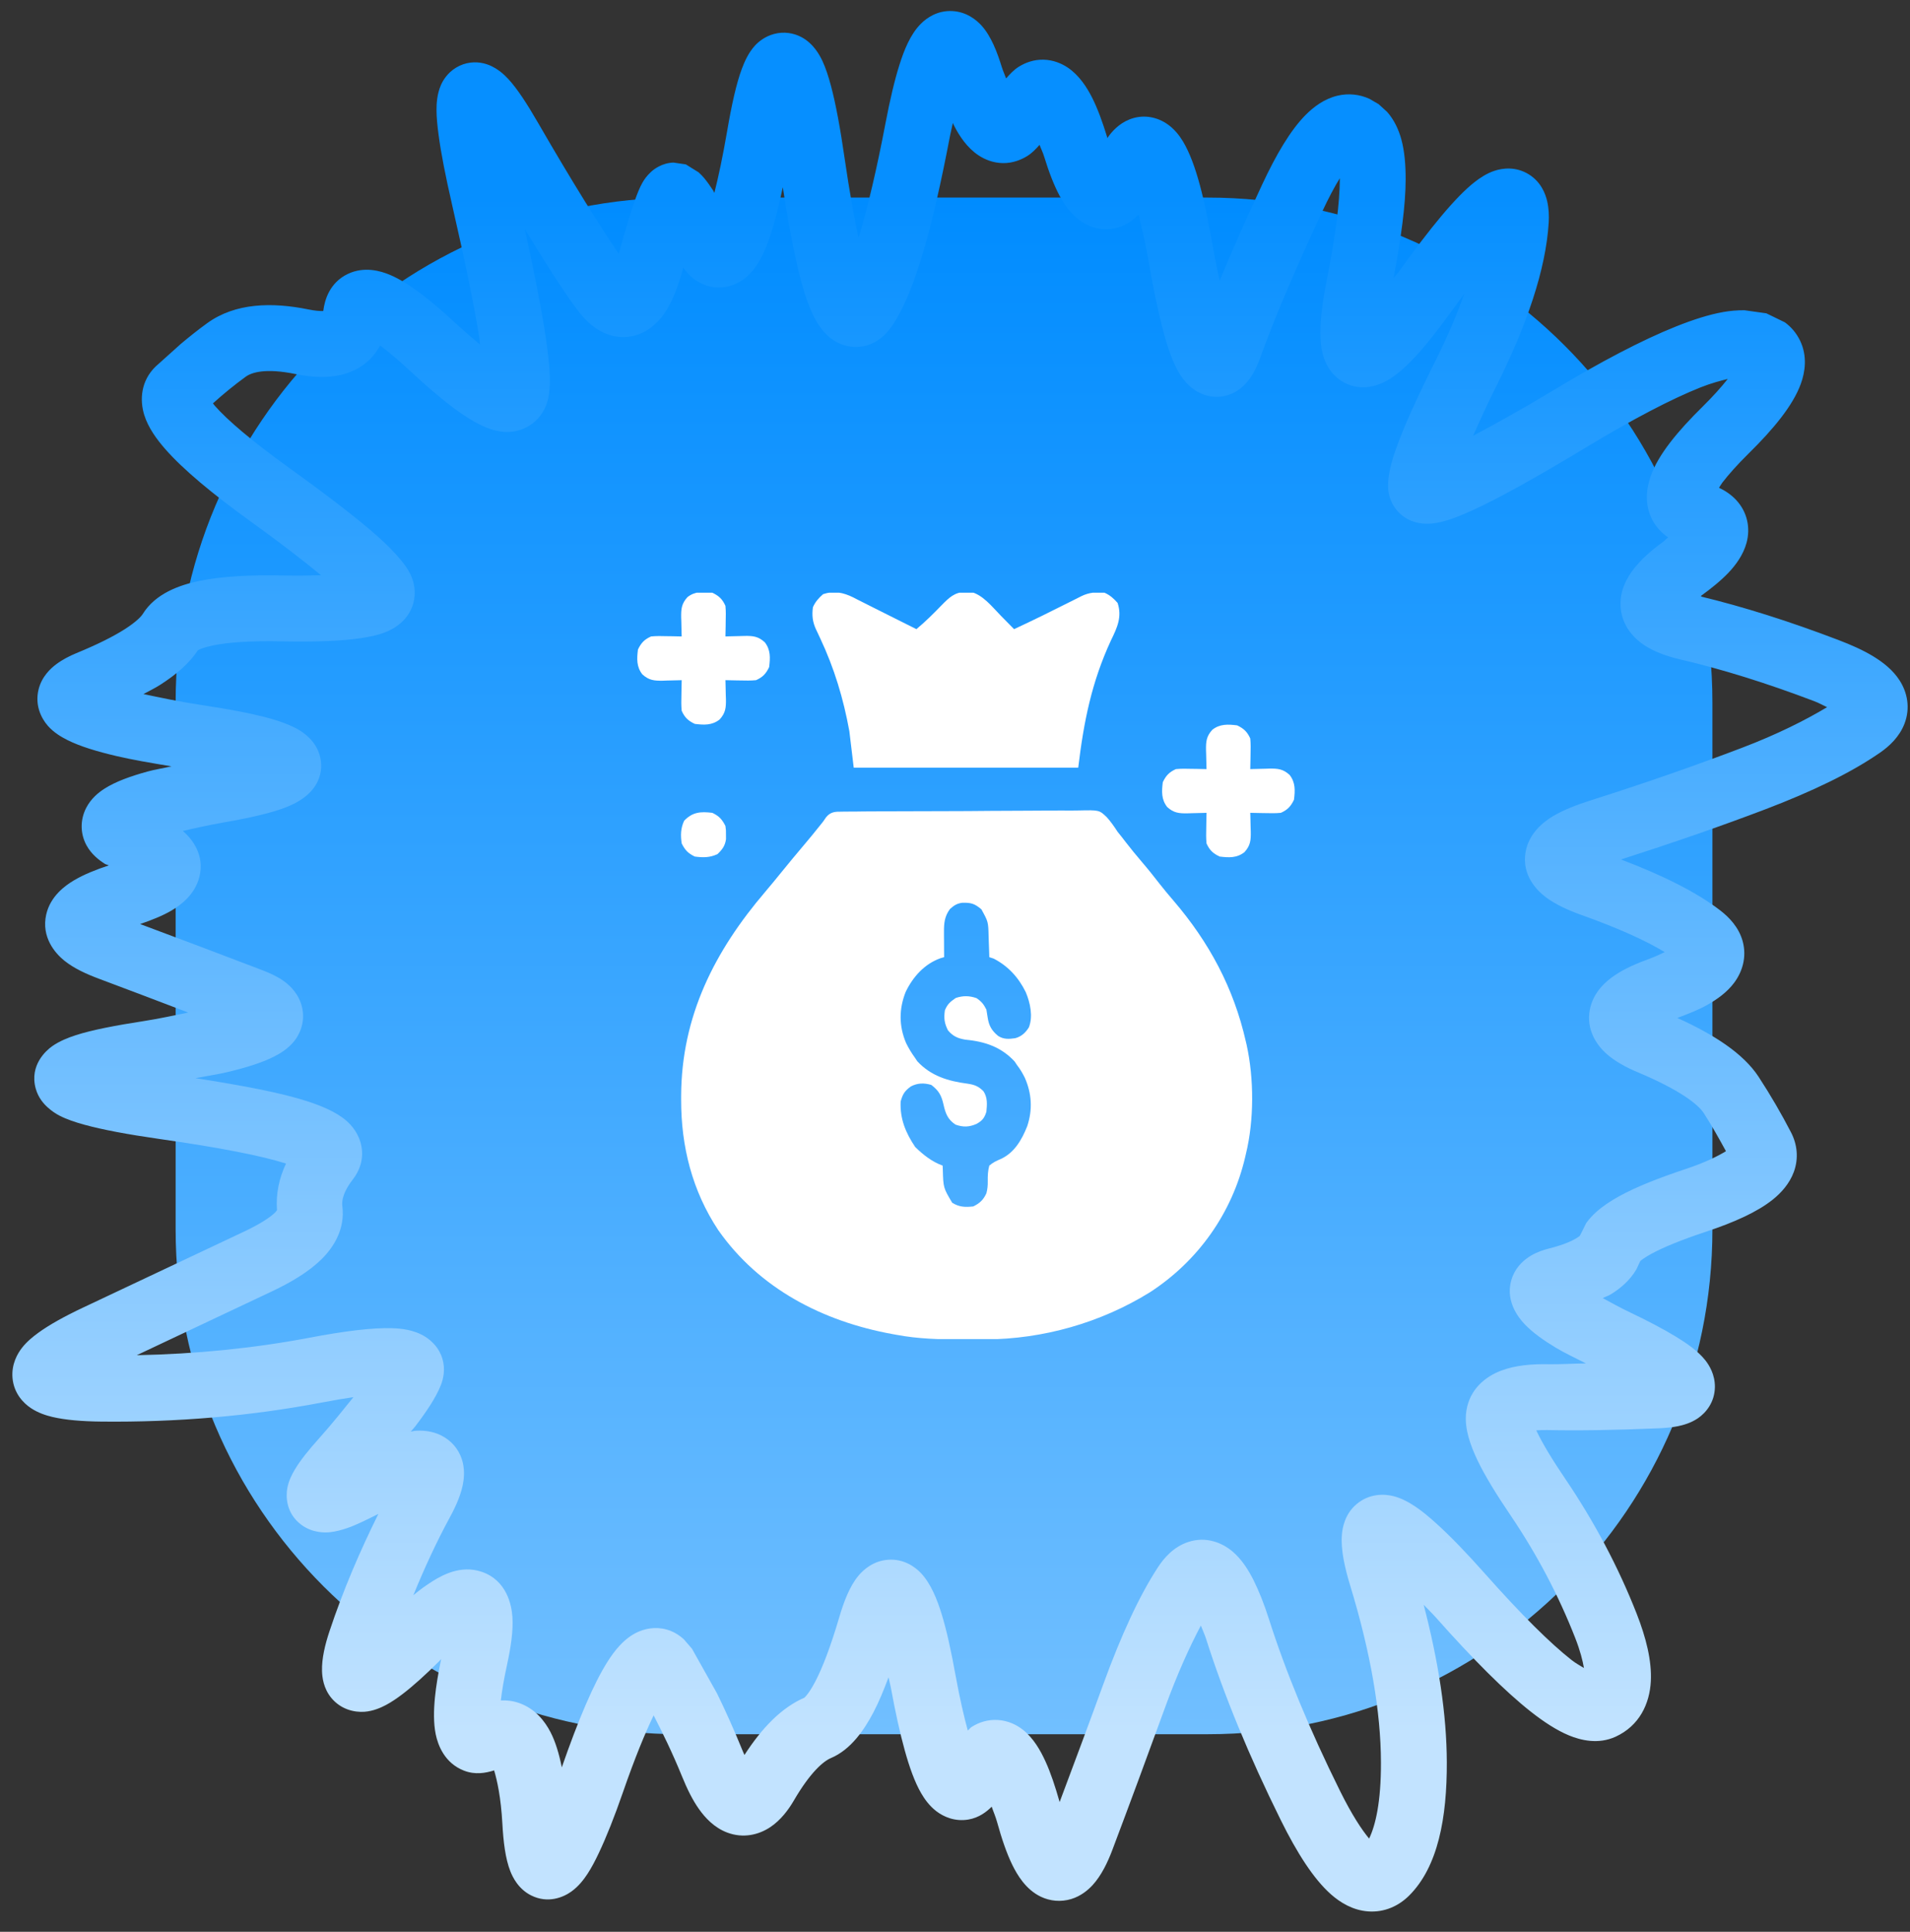 <?xml version="1.0" encoding="UTF-8"?> <svg xmlns="http://www.w3.org/2000/svg" width="87" height="88" viewBox="0 0 87 88" fill="none"><rect x="0" y="0" width="87" height="88" fill="#333333" stroke="none"/><path d="M8 32C8 19.297 18.297 9 31 9H55C67.703 9 78 19.297 78 32V56C78 68.703 67.703 79 55 79H31C18.297 79 8 68.703 8 56V32Z" fill="url(#paint0_linear_2418_3630)"></path><path d="M43.379 0.504C44.033 0.539 44.478 0.909 44.715 1.172C45.153 1.66 45.426 2.389 45.629 3.047C45.69 3.244 45.771 3.414 45.828 3.574C45.997 3.378 46.181 3.179 46.414 3.035C46.717 2.848 47.1 2.707 47.539 2.719C47.977 2.731 48.354 2.889 48.641 3.082C49.161 3.435 49.508 3.98 49.742 4.441C49.996 4.942 50.221 5.561 50.434 6.258C50.437 6.27 50.442 6.281 50.445 6.293C50.455 6.279 50.459 6.26 50.469 6.246C50.643 5.999 50.961 5.632 51.453 5.438C52.043 5.206 52.637 5.316 53.094 5.602C53.477 5.842 53.726 6.181 53.879 6.434C54.192 6.951 54.444 7.656 54.652 8.426C54.868 9.225 55.069 10.219 55.273 11.391C55.362 11.899 55.47 12.366 55.555 12.785C56.1 11.464 56.745 10.007 57.488 8.414C58.12 7.06 58.775 5.934 59.48 5.227C59.836 4.871 60.315 4.504 60.922 4.359C61.434 4.238 61.934 4.301 62.375 4.5L62.797 4.746L63.184 5.098C63.522 5.48 63.717 5.938 63.828 6.34C63.978 6.887 64.028 7.512 64.027 8.168C64.026 9.353 63.815 10.86 63.477 12.668C63.553 12.563 63.653 12.464 63.734 12.352C65.135 10.401 66.3 8.969 67.18 8.285C67.409 8.107 67.716 7.9 68.07 7.781C68.433 7.66 69.043 7.573 69.641 7.945C70.203 8.296 70.399 8.845 70.473 9.164C70.55 9.5 70.561 9.841 70.543 10.137C70.414 12.272 69.554 14.806 68.117 17.672C67.702 18.499 67.376 19.234 67.098 19.852C68.031 19.355 69.225 18.703 70.66 17.836C72.903 16.481 74.805 15.485 76.344 14.871C77.113 14.564 77.836 14.331 78.488 14.215C78.803 14.159 79.132 14.13 79.461 14.133L80.457 14.273L81.301 14.684C81.573 14.883 81.818 15.156 81.992 15.516C82.337 16.231 82.218 16.958 82.027 17.484C81.667 18.478 80.769 19.557 79.648 20.66C79.123 21.178 78.731 21.623 78.453 21.984C78.39 22.067 78.348 22.15 78.301 22.219C78.575 22.349 78.853 22.53 79.086 22.781C79.596 23.334 79.737 24.053 79.555 24.727C79.402 25.287 79.053 25.75 78.734 26.086C78.394 26.444 77.958 26.798 77.469 27.152L77.434 27.164C79.412 27.638 81.508 28.305 83.715 29.145C84.323 29.376 84.869 29.62 85.32 29.895C85.753 30.157 86.216 30.511 86.527 30.996C86.882 31.549 87.021 32.255 86.75 32.965C86.516 33.573 86.049 33.998 85.648 34.277C84.336 35.191 82.568 36.045 80.41 36.867C78.401 37.632 76.208 38.391 73.836 39.152C75.755 39.882 77.294 40.65 78.371 41.484C78.748 41.777 79.202 42.231 79.379 42.879C79.577 43.612 79.353 44.28 78.992 44.766C78.666 45.205 78.207 45.527 77.773 45.773C77.38 45.997 76.912 46.178 76.402 46.371C78.049 47.118 79.401 47.977 80.106 49.055C80.653 49.893 81.144 50.739 81.582 51.586C81.864 52.132 81.934 52.763 81.711 53.379C81.508 53.935 81.114 54.353 80.75 54.645C80.035 55.217 78.975 55.687 77.738 56.098C76.57 56.486 75.73 56.833 75.195 57.129C74.936 57.273 74.788 57.38 74.715 57.445L74.539 57.82C74.249 58.319 73.818 58.686 73.379 58.957C73.264 59.028 73.128 59.07 73.004 59.133C73.362 59.327 73.773 59.558 74.258 59.789C75.083 60.182 75.779 60.55 76.32 60.879C76.814 61.179 77.342 61.54 77.68 61.969C77.846 62.181 78.121 62.609 78.113 63.188C78.103 63.879 77.706 64.355 77.34 64.606C77.019 64.825 76.669 64.919 76.426 64.969C76.16 65.023 75.87 65.05 75.582 65.062C73.625 65.147 71.924 65.174 70.484 65.144C70.292 65.141 70.124 65.148 69.981 65.156C69.989 65.175 69.995 65.195 70.004 65.215C70.253 65.736 70.676 66.449 71.293 67.359C72.622 69.323 73.712 71.373 74.551 73.512C74.975 74.595 75.242 75.65 75.195 76.582C75.143 77.612 74.675 78.615 73.59 79.113C72.799 79.475 72.002 79.274 71.469 79.055C70.903 78.821 70.319 78.436 69.734 77.977C68.556 77.05 67.109 75.603 65.41 73.688C65.222 73.475 65.019 73.288 64.848 73.102C65.523 75.695 65.895 78.088 65.902 80.273C65.91 82.798 65.507 85.038 64.18 86.356C63.725 86.806 63.08 87.13 62.305 87.07C61.603 87.015 61.039 86.658 60.629 86.297C59.825 85.586 59.069 84.385 58.344 82.922C56.892 79.991 55.756 77.23 54.934 74.648C54.862 74.425 54.766 74.231 54.699 74.051C54.191 75.008 53.631 76.236 53.07 77.777C52.269 79.981 51.469 82.145 50.668 84.269C50.452 84.843 50.164 85.44 49.766 85.875C49.556 86.103 49.233 86.374 48.793 86.508C48.313 86.653 47.825 86.6 47.41 86.402C46.718 86.071 46.328 85.395 46.109 84.949C45.852 84.424 45.628 83.761 45.418 83.004C45.345 82.74 45.241 82.511 45.172 82.301C44.941 82.531 44.596 82.805 44.105 82.887C43.496 82.988 42.983 82.765 42.641 82.5C42.327 82.257 42.109 81.945 41.961 81.691C41.663 81.179 41.421 80.491 41.211 79.734C40.995 78.956 40.782 77.995 40.578 76.875C40.548 76.712 40.502 76.558 40.473 76.406C40.25 77.001 40.031 77.533 39.793 77.988C39.367 78.802 38.76 79.7 37.848 80.086C37.509 80.229 36.914 80.725 36.16 82.019C35.911 82.447 35.565 82.909 35.094 83.227C34.554 83.589 33.853 83.749 33.137 83.484C32.527 83.258 32.111 82.795 31.836 82.406C31.544 81.994 31.297 81.489 31.074 80.941C30.617 79.817 30.162 78.897 29.773 78.141C29.391 78.935 28.916 80.08 28.379 81.633C27.985 82.771 27.612 83.704 27.277 84.41C27.111 84.762 26.941 85.085 26.762 85.359C26.598 85.61 26.357 85.929 26.023 86.168C25.656 86.431 24.959 86.724 24.195 86.344C23.6 86.045 23.347 85.496 23.246 85.242C23.019 84.669 22.927 83.887 22.883 83.074C22.817 81.873 22.643 81.104 22.508 80.648C22.12 80.769 21.647 80.857 21.137 80.66C20.246 80.315 19.946 79.486 19.848 79.008C19.742 78.492 19.755 77.904 19.812 77.32C19.863 76.807 19.961 76.222 20.094 75.574C20.065 75.603 20.042 75.638 20.012 75.668C19.379 76.296 18.812 76.81 18.324 77.18C18.081 77.364 17.827 77.539 17.574 77.672C17.343 77.793 17.002 77.947 16.602 77.977C16.133 78.01 15.523 77.869 15.09 77.344C14.73 76.905 14.677 76.404 14.668 76.125C14.65 75.558 14.809 74.905 15.008 74.309C15.639 72.409 16.406 70.639 17.234 68.965C16.694 69.234 16.221 69.472 15.816 69.609C15.583 69.689 15.31 69.768 15.031 69.797C14.821 69.818 14.233 69.847 13.707 69.445C13.028 68.926 13.018 68.17 13.086 67.793C13.15 67.441 13.311 67.144 13.426 66.949C13.673 66.532 14.059 66.051 14.516 65.543C15.163 64.821 15.67 64.173 16.098 63.645C15.683 63.705 15.203 63.787 14.656 63.891C11.411 64.508 8.062 64.795 4.613 64.758C3.746 64.749 2.98 64.687 2.387 64.547C2.097 64.478 1.737 64.363 1.414 64.148C1.073 63.923 0.634 63.481 0.57 62.777C0.514 62.137 0.803 61.651 1.004 61.395C1.218 61.12 1.492 60.897 1.742 60.715C2.25 60.345 2.951 59.958 3.781 59.566C6.993 58.052 9.435 56.898 11.105 56.109C11.873 55.747 12.316 55.447 12.535 55.23C12.579 55.187 12.6 55.147 12.617 55.125C12.561 54.374 12.716 53.668 13.027 53.004C11.91 52.647 9.999 52.275 7.227 51.879C5.807 51.676 4.66 51.46 3.84 51.234C3.438 51.124 3.042 50.992 2.715 50.824C2.551 50.74 2.36 50.615 2.176 50.449C1.996 50.288 1.741 50.008 1.625 49.582C1.336 48.519 2.107 47.85 2.375 47.66C2.705 47.427 3.104 47.269 3.453 47.156C4.19 46.918 5.25 46.714 6.559 46.512C7.322 46.394 7.988 46.24 8.574 46.125C7.236 45.618 5.884 45.097 4.52 44.59C3.934 44.372 3.361 44.11 2.926 43.758C2.504 43.416 1.874 42.687 2.105 41.66C2.295 40.822 2.968 40.341 3.371 40.102C3.807 39.843 4.352 39.621 4.953 39.422C4.899 39.391 4.829 39.384 4.777 39.352C4.527 39.193 4.164 38.925 3.934 38.496C3.654 37.971 3.647 37.351 3.922 36.809C4.147 36.366 4.505 36.09 4.754 35.93C5.266 35.6 5.969 35.352 6.723 35.145C7.05 35.055 7.419 34.998 7.812 34.91C6.851 34.751 6.011 34.607 5.305 34.441C4.417 34.233 3.646 34 3.078 33.715C2.803 33.577 2.451 33.375 2.176 33.059C1.869 32.706 1.587 32.121 1.754 31.418C1.898 30.819 2.308 30.448 2.562 30.258C2.842 30.049 3.167 29.881 3.477 29.754C4.435 29.36 5.161 28.995 5.68 28.664C6.22 28.319 6.437 28.074 6.5 27.973C7.082 27.033 8.178 26.649 9.09 26.461C10.098 26.253 11.388 26.184 12.898 26.215C13.563 26.228 14.135 26.218 14.621 26.203C13.847 25.562 12.794 24.746 11.434 23.766C9.677 22.5 8.345 21.389 7.531 20.461C7.137 20.012 6.752 19.485 6.57 18.902C6.361 18.227 6.409 17.357 7.086 16.699L8.234 15.668C8.627 15.338 9.027 15.018 9.441 14.719C10.714 13.799 12.38 13.754 14.059 14.098C14.357 14.159 14.575 14.173 14.715 14.168L14.727 14.156C14.787 13.66 15.018 12.876 15.84 12.48C16.599 12.117 17.35 12.349 17.75 12.516C18.614 12.876 19.648 13.696 20.773 14.742C21.179 15.12 21.55 15.429 21.863 15.691C21.847 15.583 21.847 15.468 21.828 15.352C21.598 13.922 21.188 11.924 20.598 9.352C20.297 8.043 20.085 6.966 19.977 6.141C19.922 5.73 19.884 5.349 19.883 5.016C19.882 4.732 19.904 4.29 20.082 3.879C20.18 3.655 20.382 3.32 20.773 3.082C21.202 2.822 21.656 2.8 22.016 2.883C22.585 3.015 22.976 3.411 23.141 3.586C23.561 4.035 24.02 4.75 24.512 5.602C26.104 8.357 27.338 10.32 28.18 11.555C28.184 11.539 28.199 11.524 28.203 11.508C28.481 10.471 28.725 9.656 28.93 9.094C29.027 8.826 29.136 8.541 29.27 8.309C29.329 8.205 29.457 8.009 29.656 7.828C29.782 7.713 30.152 7.421 30.676 7.406L31.238 7.488L31.824 7.852C31.926 7.944 32.016 8.042 32.082 8.121C32.214 8.28 32.347 8.471 32.48 8.672C32.503 8.706 32.516 8.753 32.539 8.789C32.72 8.074 32.922 7.138 33.125 5.953C33.327 4.771 33.541 3.802 33.793 3.129C33.909 2.82 34.092 2.393 34.402 2.062C34.568 1.886 34.852 1.657 35.258 1.547C35.708 1.427 36.15 1.503 36.5 1.688C37.065 1.987 37.345 2.53 37.461 2.777C37.614 3.104 37.738 3.493 37.848 3.902C38.071 4.732 38.278 5.866 38.48 7.266C38.69 8.713 38.905 9.89 39.102 10.816C39.118 10.762 39.143 10.709 39.16 10.652C39.541 9.371 39.937 7.7 40.332 5.625C40.537 4.547 40.751 3.638 40.977 2.93C41.177 2.301 41.461 1.57 41.938 1.09C42.209 0.816 42.699 0.468 43.379 0.504ZM43.273 6.188C42.868 8.316 42.462 10.095 42.043 11.508C41.634 12.886 41.18 14.035 40.648 14.824C40.481 15.072 40.18 15.448 39.699 15.656C39.11 15.911 38.49 15.822 38.012 15.527C37.618 15.284 37.367 14.937 37.215 14.684C37.05 14.408 36.911 14.09 36.793 13.77C36.381 12.651 36.018 10.874 35.656 8.531C35.371 9.851 35.085 10.901 34.742 11.602C34.609 11.873 34.436 12.168 34.203 12.422C33.975 12.671 33.58 12.997 33.008 13.078C32.392 13.165 31.884 12.934 31.555 12.668C31.377 12.524 31.24 12.35 31.121 12.188C31.113 12.218 31.106 12.25 31.098 12.281C30.945 12.85 30.759 13.376 30.535 13.816C30.324 14.229 29.996 14.726 29.469 15.047C28.836 15.431 28.114 15.442 27.488 15.152C26.962 14.908 26.575 14.485 26.293 14.109C25.695 13.314 24.902 12.076 23.902 10.43C24.296 12.223 24.593 13.705 24.781 14.871C24.904 15.632 24.993 16.288 25.027 16.816C25.057 17.275 25.071 17.85 24.922 18.328C24.826 18.633 24.635 18.989 24.289 19.266C23.936 19.546 23.534 19.661 23.188 19.676C22.579 19.701 22.031 19.442 21.664 19.242C20.866 18.807 19.872 18.003 18.734 16.945C18.146 16.398 17.675 16.006 17.316 15.738C17.07 16.189 16.703 16.589 16.168 16.852C15.317 17.268 14.336 17.218 13.461 17.039C12.099 16.759 11.464 16.965 11.199 17.156C10.68 17.532 10.182 17.94 9.699 18.375C9.725 18.407 9.75 18.444 9.781 18.48C10.36 19.141 11.471 20.089 13.191 21.328C14.939 22.587 16.284 23.62 17.188 24.422C17.632 24.817 18.01 25.2 18.289 25.547C18.427 25.719 18.586 25.93 18.699 26.168C18.8 26.381 18.953 26.807 18.863 27.316C18.706 28.194 18.008 28.598 17.68 28.746C17.293 28.921 16.843 29.011 16.414 29.074C15.535 29.203 14.324 29.245 12.84 29.215C11.423 29.186 10.389 29.26 9.699 29.402C8.917 29.564 8.94 29.74 9.055 29.555C8.649 30.212 7.999 30.747 7.297 31.195C7.065 31.344 6.804 31.472 6.535 31.617C7.253 31.768 8.114 31.954 9.137 32.109C10.472 32.312 11.556 32.516 12.348 32.742C12.739 32.854 13.118 32.99 13.438 33.152C13.678 33.275 14.228 33.586 14.492 34.207C14.652 34.586 14.679 35.017 14.539 35.426C14.412 35.794 14.182 36.045 14.012 36.199C13.688 36.49 13.281 36.679 12.969 36.797C12.301 37.048 11.35 37.263 10.191 37.465C9.475 37.59 8.856 37.731 8.328 37.852C8.756 38.217 9.337 38.955 9.078 39.961C8.868 40.774 8.207 41.246 7.801 41.484C7.405 41.717 6.918 41.909 6.383 42.094C8.258 42.794 10.11 43.491 11.938 44.191C12.253 44.312 12.583 44.458 12.863 44.648C13.113 44.818 13.517 45.15 13.707 45.703C13.942 46.391 13.723 47.021 13.402 47.426C13.132 47.766 12.777 47.979 12.512 48.117C11.958 48.405 11.195 48.638 10.332 48.844C9.908 48.945 9.423 49.014 8.902 49.113C11.098 49.456 12.804 49.783 13.965 50.156C14.611 50.364 15.293 50.638 15.77 51.047C16.018 51.261 16.353 51.643 16.461 52.207C16.581 52.831 16.358 53.357 16.086 53.707C15.627 54.294 15.562 54.693 15.594 54.949C15.722 55.971 15.219 56.796 14.645 57.363C14.076 57.924 13.283 58.403 12.383 58.828C10.921 59.519 8.871 60.489 6.23 61.734C8.928 61.68 11.549 61.421 14.094 60.938C15.675 60.637 16.97 60.475 17.867 60.504C18.262 60.517 18.861 60.572 19.367 60.891C19.668 61.081 20.006 61.403 20.152 61.898C20.293 62.376 20.195 62.803 20.082 63.094C19.864 63.654 19.425 64.308 18.91 64.981C18.85 65.06 18.776 65.132 18.711 65.215C18.77 65.206 18.827 65.185 18.887 65.18C19.167 65.155 19.55 65.166 19.941 65.32C20.382 65.494 20.765 65.829 20.973 66.305C21.159 66.731 21.151 67.147 21.113 67.441C21.04 68.008 20.777 68.593 20.492 69.117C19.886 70.232 19.338 71.419 18.828 72.668C19.126 72.416 19.421 72.209 19.695 72.035C19.971 71.86 20.29 71.691 20.633 71.59C20.971 71.491 21.442 71.429 21.945 71.602C23.093 71.996 23.303 73.129 23.34 73.652C23.383 74.285 23.268 75.042 23.094 75.844C22.952 76.493 22.862 77.032 22.812 77.461C23.078 77.448 23.357 77.478 23.645 77.578C24.378 77.835 24.818 78.408 25.074 78.902C25.303 79.344 25.465 79.892 25.59 80.508C26.343 78.343 27.036 76.699 27.676 75.691C27.965 75.237 28.424 74.607 29.105 74.32C29.521 74.146 30.041 74.088 30.559 74.297C30.794 74.392 30.988 74.529 31.145 74.672L31.52 75.106L32.656 77.133C33.044 77.919 33.445 78.818 33.852 79.816C33.87 79.862 33.892 79.903 33.91 79.945C34.681 78.751 35.583 77.781 36.676 77.32C36.565 77.367 36.761 77.317 37.133 76.606C37.468 75.965 37.835 75.006 38.223 73.688C38.424 73.001 38.691 72.265 39.113 71.766C39.335 71.503 39.783 71.098 40.461 71.051C41.167 71.004 41.669 71.371 41.938 71.648C42.409 72.14 42.699 72.896 42.898 73.547C43.123 74.279 43.327 75.225 43.531 76.348C43.716 77.363 43.907 78.186 44.082 78.832C44.144 78.783 44.19 78.711 44.258 78.668C44.577 78.465 44.99 78.319 45.465 78.352C45.929 78.384 46.305 78.574 46.578 78.785C47.074 79.17 47.396 79.745 47.621 80.238C47.855 80.749 48.064 81.376 48.266 82.09C48.923 80.335 49.589 78.555 50.246 76.746C51.063 74.5 51.893 72.69 52.754 71.379C53.012 70.986 53.448 70.464 54.125 70.242C54.941 69.975 55.665 70.274 56.141 70.676C56.563 71.033 56.87 71.526 57.102 71.988C57.345 72.477 57.581 73.069 57.793 73.734C58.56 76.144 59.639 78.761 61.039 81.586C61.579 82.676 62.033 83.357 62.363 83.754C62.651 83.159 62.908 82.091 62.902 80.285C62.895 77.986 62.438 75.297 61.496 72.211C61.252 71.412 61.07 70.594 61.121 69.926C61.147 69.6 61.251 68.986 61.777 68.531C62.373 68.017 63.069 68.052 63.477 68.156C63.871 68.257 64.221 68.462 64.496 68.648C64.79 68.847 65.095 69.103 65.41 69.387C66.041 69.953 66.791 70.729 67.648 71.695C69.313 73.572 70.62 74.862 71.586 75.621C71.793 75.784 71.995 75.884 72.148 75.984C72.093 75.659 71.983 75.209 71.75 74.613C70.995 72.687 70.019 70.823 68.809 69.035C68.156 68.071 67.638 67.229 67.297 66.516C67.126 66.158 66.981 65.793 66.887 65.449C66.798 65.123 66.726 64.704 66.793 64.266C66.947 63.261 67.686 62.699 68.375 62.438C69.014 62.195 69.775 62.129 70.543 62.145C71.067 62.155 71.635 62.115 72.242 62.109C71.729 61.85 71.262 61.629 70.871 61.395C70.323 61.065 69.817 60.709 69.453 60.328C69.183 60.045 68.476 59.201 68.902 58.137C69.097 57.652 69.458 57.364 69.734 57.199C70.011 57.034 70.31 56.935 70.566 56.871C71.194 56.714 71.587 56.539 71.809 56.402C71.946 56.317 71.974 56.279 71.961 56.297L72.254 55.711C72.393 55.518 72.552 55.352 72.699 55.219C73.002 54.945 73.371 54.704 73.754 54.492C74.523 54.068 75.552 53.661 76.789 53.25C77.696 52.949 78.268 52.652 78.617 52.441C78.301 51.866 77.976 51.276 77.598 50.695C77.344 50.307 76.508 49.647 74.621 48.855C74.086 48.631 73.551 48.348 73.144 47.977C72.732 47.598 72.239 46.906 72.418 45.984C72.574 45.189 73.158 44.693 73.555 44.426C73.997 44.128 74.556 43.882 75.16 43.664C75.419 43.571 75.639 43.455 75.828 43.371C74.958 42.846 73.713 42.279 72.043 41.684C71.434 41.467 70.849 41.202 70.402 40.863C69.994 40.553 69.314 39.865 69.488 38.824C69.639 37.937 70.333 37.424 70.731 37.184C71.209 36.895 71.826 36.66 72.5 36.445C74.994 35.653 77.273 34.855 79.344 34.066C80.975 33.445 82.244 32.8 83.223 32.215C83.054 32.138 82.871 32.03 82.648 31.945C80.458 31.112 78.414 30.477 76.519 30.035C75.952 29.903 75.382 29.706 74.914 29.402C74.433 29.089 73.908 28.544 73.824 27.715C73.747 26.943 74.101 26.32 74.422 25.91C74.757 25.482 75.208 25.078 75.711 24.715C75.815 24.64 75.894 24.548 75.981 24.48C75.712 24.295 75.461 24.044 75.277 23.707C74.887 22.991 74.997 22.242 75.184 21.703C75.531 20.702 76.436 19.625 77.551 18.527C78.046 18.039 78.42 17.614 78.699 17.262C78.364 17.346 77.947 17.453 77.457 17.648C76.138 18.174 74.392 19.082 72.207 20.402C69.989 21.742 68.264 22.704 67.062 23.25C66.487 23.511 65.904 23.744 65.41 23.824C65.188 23.86 64.749 23.908 64.297 23.73C64.039 23.629 63.762 23.443 63.547 23.145C63.333 22.846 63.247 22.519 63.23 22.254C63.206 21.847 63.292 21.43 63.383 21.094C63.483 20.724 63.635 20.299 63.816 19.84C64.18 18.921 64.725 17.749 65.434 16.336C65.97 15.265 66.373 14.277 66.699 13.395C66.535 13.617 66.352 13.846 66.172 14.098C65.445 15.11 64.791 15.931 64.227 16.5C63.947 16.782 63.639 17.05 63.324 17.25C63.043 17.428 62.554 17.679 61.953 17.637C61.194 17.581 60.682 17.099 60.43 16.605C60.217 16.189 60.164 15.74 60.148 15.398C60.116 14.687 60.232 13.766 60.441 12.715C60.843 10.698 61.026 9.196 61.027 8.168C61.027 8.153 61.027 8.136 61.027 8.121C60.789 8.505 60.516 9.018 60.207 9.68C58.983 12.302 58.05 14.502 57.406 16.289C57.303 16.575 57.171 16.877 56.996 17.145C56.842 17.38 56.525 17.8 55.965 17.988C55.276 18.22 54.667 17.972 54.289 17.672C53.965 17.413 53.751 17.083 53.621 16.84C53.351 16.332 53.128 15.644 52.93 14.871C52.725 14.072 52.524 13.077 52.32 11.906C52.173 11.062 52.004 10.353 51.863 9.762V9.773C51.649 9.991 51.348 10.235 50.938 10.359C50.494 10.493 50.032 10.457 49.625 10.289C48.924 9.998 48.509 9.368 48.277 8.941C48.01 8.448 47.775 7.832 47.562 7.137C47.501 6.934 47.41 6.762 47.352 6.598C47.191 6.781 47.019 6.964 46.801 7.102C46.5 7.29 46.115 7.437 45.676 7.43C45.239 7.422 44.864 7.269 44.574 7.078C44.047 6.73 43.696 6.188 43.461 5.73C43.44 5.69 43.423 5.644 43.402 5.602C43.364 5.787 43.313 5.982 43.273 6.188Z" fill="url(#paint1_linear_2418_3630)"></path><g clip-path="url(#clip0_2418_3630)"><path d="M38.328 36.974C38.378 36.973 38.429 36.972 38.48 36.971C38.648 36.968 38.816 36.968 38.984 36.969C39.105 36.967 39.225 36.966 39.346 36.964C39.673 36.96 40.001 36.959 40.328 36.959C40.533 36.958 40.737 36.957 40.942 36.956C41.657 36.952 42.372 36.95 43.086 36.95C43.752 36.95 44.417 36.945 45.082 36.938C45.654 36.932 46.226 36.93 46.798 36.93C47.139 36.93 47.48 36.929 47.821 36.924C48.143 36.92 48.464 36.92 48.785 36.923C48.903 36.923 49.02 36.922 49.138 36.919C50.068 36.899 50.068 36.899 50.406 37.218C50.596 37.427 50.752 37.654 50.906 37.891C50.974 37.977 51.042 38.063 51.112 38.148C51.191 38.251 51.191 38.251 51.272 38.356C51.508 38.661 51.751 38.959 52.002 39.252C52.286 39.583 52.557 39.922 52.824 40.267C53.025 40.524 53.233 40.773 53.446 41.02C55.077 42.923 56.196 45.004 56.75 47.453C56.767 47.525 56.767 47.525 56.784 47.598C57.123 49.137 57.126 51.035 56.75 52.567C56.739 52.615 56.728 52.663 56.717 52.712C56.121 55.264 54.565 57.454 52.367 58.875C50.133 60.257 47.516 61.001 44.888 61.014C44.822 61.014 44.757 61.015 44.689 61.015C44.479 61.016 44.269 61.017 44.058 61.017C43.951 61.017 43.951 61.017 43.841 61.017C42.817 61.016 41.821 60.994 40.812 60.801C40.73 60.786 40.73 60.786 40.645 60.771C37.487 60.195 34.59 58.709 32.718 56.039C31.531 54.248 31.02 52.223 31.026 50.089C31.026 50.033 31.026 49.978 31.026 49.921C31.039 46.287 32.55 43.326 34.861 40.619C35.123 40.312 35.378 39.998 35.633 39.684C35.952 39.292 36.273 38.902 36.6 38.517C36.862 38.209 37.118 37.897 37.369 37.58C37.41 37.529 37.45 37.478 37.492 37.426C37.539 37.358 37.586 37.29 37.634 37.221C37.832 36.986 38.033 36.97 38.328 36.974ZM43.27 41.41C43.029 41.734 42.995 42.046 42.998 42.441C42.998 42.543 42.998 42.543 42.998 42.647C42.999 42.717 42.999 42.787 43 42.859C43 42.93 43 43.002 43.001 43.075C43.002 43.251 43.003 43.426 43.004 43.602C42.946 43.619 42.887 43.636 42.827 43.654C42.102 43.918 41.586 44.498 41.255 45.18C40.945 45.956 40.942 46.736 41.269 47.507C41.385 47.748 41.519 47.967 41.676 48.184C41.711 48.237 41.747 48.291 41.784 48.346C42.406 49.017 43.193 49.251 44.071 49.365C44.386 49.411 44.574 49.484 44.797 49.711C44.988 49.999 44.962 50.308 44.93 50.641C44.844 50.929 44.738 51.054 44.481 51.197C44.143 51.345 43.874 51.354 43.523 51.23C43.164 50.991 43.066 50.716 42.975 50.309C42.881 49.897 42.76 49.679 42.419 49.421C42.085 49.325 41.795 49.331 41.489 49.491C41.207 49.696 41.113 49.846 41.024 50.18C40.987 50.968 41.254 51.606 41.688 52.251C42.051 52.605 42.457 52.927 42.938 53.098C42.94 53.158 42.943 53.218 42.945 53.28C42.968 54.108 42.968 54.108 43.373 54.791C43.694 54.988 43.959 54.998 44.332 54.957C44.629 54.812 44.791 54.659 44.93 54.359C44.98 54.166 44.996 54.006 44.992 53.806C44.988 53.554 44.997 53.342 45.062 53.098C45.23 52.951 45.39 52.88 45.595 52.792C46.211 52.504 46.546 51.915 46.789 51.305C47.042 50.548 46.998 49.819 46.68 49.094C46.574 48.883 46.469 48.702 46.324 48.516C46.271 48.436 46.271 48.436 46.216 48.354C45.597 47.686 44.848 47.442 43.968 47.36C43.627 47.302 43.406 47.204 43.182 46.939C43.015 46.616 42.986 46.375 43.041 46.017C43.164 45.73 43.281 45.638 43.535 45.461C43.868 45.35 44.155 45.356 44.481 45.469C44.711 45.626 44.805 45.743 44.93 45.992C44.952 46.112 44.971 46.233 44.988 46.353C45.045 46.728 45.171 46.945 45.461 47.188C45.714 47.352 45.953 47.335 46.243 47.294C46.524 47.218 46.71 47.048 46.865 46.801C47.062 46.3 46.926 45.675 46.723 45.196C46.397 44.53 45.923 44.01 45.262 43.668C45.196 43.646 45.13 43.624 45.062 43.602C45.061 43.536 45.061 43.536 45.059 43.469C45.052 43.268 45.045 43.068 45.038 42.867C45.036 42.798 45.033 42.729 45.031 42.658C45.015 41.991 45.015 41.991 44.702 41.423C44.395 41.161 44.227 41.115 43.834 41.124C43.589 41.155 43.452 41.246 43.27 41.41Z" fill="white"></path><path d="M38.863 27.213C38.923 27.244 38.983 27.275 39.044 27.307C39.108 27.339 39.172 27.371 39.238 27.404C39.378 27.474 39.517 27.544 39.656 27.615C39.901 27.74 40.148 27.863 40.396 27.986C40.845 28.209 41.294 28.434 41.742 28.66C42.149 28.322 42.517 27.955 42.885 27.575C43.227 27.228 43.478 26.973 43.987 26.963C44.052 26.96 44.117 26.957 44.184 26.954C44.764 27.078 45.195 27.648 45.594 28.054C45.651 28.113 45.709 28.171 45.769 28.231C45.91 28.374 46.051 28.517 46.191 28.66C47.063 28.255 47.925 27.829 48.783 27.396C48.847 27.364 48.847 27.364 48.911 27.332C49.028 27.273 49.144 27.215 49.26 27.156C49.614 26.985 49.92 26.965 50.309 27C50.556 27.108 50.729 27.262 50.906 27.465C51.118 28.099 50.887 28.593 50.607 29.166C49.725 31.068 49.366 32.865 49.113 34.969C45.739 34.969 42.364 34.969 38.887 34.969C38.821 34.421 38.755 33.873 38.688 33.309C38.417 31.819 38.002 30.442 37.358 29.073C37.314 28.98 37.27 28.886 37.227 28.793C37.206 28.751 37.187 28.709 37.166 28.665C37.009 28.32 36.98 28.037 37.027 27.664C37.135 27.416 37.289 27.244 37.492 27.066C37.985 26.902 38.406 26.988 38.863 27.213Z" fill="white"></path><path d="M56.351 33.043C56.655 33.187 56.812 33.336 56.949 33.64C56.973 33.88 56.968 34.118 56.962 34.358C56.96 34.456 56.96 34.456 56.959 34.556C56.956 34.715 56.953 34.875 56.949 35.035C56.989 35.034 57.029 35.032 57.071 35.031C57.254 35.025 57.438 35.022 57.621 35.018C57.685 35.016 57.748 35.014 57.813 35.012C58.201 35.006 58.443 35.027 58.742 35.301C59.011 35.647 58.993 36.008 58.941 36.429C58.797 36.733 58.648 36.89 58.344 37.027C58.104 37.051 57.866 37.046 57.626 37.04C57.56 37.039 57.495 37.038 57.428 37.037C57.269 37.035 57.109 37.031 56.949 37.027C56.95 37.067 56.952 37.108 56.953 37.149C56.959 37.332 56.962 37.516 56.966 37.7C56.969 37.794 56.969 37.794 56.972 37.891C56.978 38.279 56.957 38.521 56.683 38.82C56.337 39.09 55.976 39.071 55.554 39.019C55.251 38.875 55.094 38.727 54.957 38.422C54.933 38.182 54.938 37.944 54.944 37.704C54.945 37.639 54.946 37.574 54.947 37.507C54.95 37.347 54.953 37.187 54.957 37.027C54.917 37.029 54.877 37.03 54.835 37.031C54.652 37.037 54.468 37.04 54.285 37.044C54.221 37.046 54.158 37.048 54.093 37.05C53.705 37.056 53.463 37.035 53.164 36.761C52.895 36.415 52.913 36.054 52.965 35.633C53.109 35.329 53.258 35.172 53.562 35.035C53.802 35.011 54.04 35.016 54.28 35.023C54.345 35.023 54.41 35.024 54.477 35.025C54.637 35.028 54.797 35.031 54.957 35.035C54.956 34.995 54.954 34.955 54.953 34.913C54.947 34.73 54.944 34.546 54.94 34.363C54.938 34.299 54.936 34.236 54.934 34.171C54.928 33.783 54.949 33.541 55.222 33.242C55.569 32.973 55.93 32.991 56.351 33.043Z" fill="white"></path><path d="M32.445 27C32.749 27.144 32.906 27.293 33.043 27.598C33.067 27.837 33.062 28.075 33.055 28.316C33.054 28.413 33.054 28.413 33.053 28.512C33.05 28.672 33.047 28.832 33.043 28.992C33.083 28.991 33.123 28.989 33.164 28.988C33.348 28.982 33.532 28.979 33.715 28.975C33.778 28.973 33.842 28.971 33.907 28.969C34.294 28.963 34.537 28.984 34.836 29.258C35.105 29.604 35.086 29.965 35.035 30.387C34.891 30.69 34.742 30.848 34.437 30.984C34.197 31.008 33.96 31.003 33.719 30.997C33.654 30.996 33.589 30.995 33.522 30.994C33.362 30.992 33.203 30.988 33.043 30.984C33.044 31.024 33.046 31.064 33.047 31.106C33.053 31.289 33.056 31.473 33.059 31.657C33.063 31.751 33.063 31.751 33.066 31.848C33.072 32.236 33.051 32.478 32.777 32.777C32.43 33.047 32.07 33.028 31.648 32.976C31.344 32.833 31.187 32.684 31.051 32.379C31.026 32.139 31.032 31.901 31.038 31.661C31.039 31.596 31.04 31.531 31.041 31.464C31.043 31.304 31.047 31.144 31.051 30.984C31.01 30.986 30.97 30.987 30.929 30.988C30.745 30.994 30.562 30.997 30.378 31.001C30.315 31.003 30.252 31.005 30.187 31.008C29.799 31.013 29.557 30.992 29.258 30.719C28.988 30.372 29.007 30.011 29.058 29.59C29.202 29.286 29.351 29.129 29.656 28.992C29.896 28.968 30.133 28.973 30.374 28.98C30.439 28.98 30.504 28.981 30.571 28.982C30.731 28.985 30.891 28.988 31.051 28.992C31.049 28.952 31.048 28.912 31.046 28.87C31.041 28.687 31.037 28.503 31.034 28.32C31.032 28.256 31.029 28.193 31.027 28.128C31.022 27.74 31.042 27.498 31.316 27.199C31.663 26.93 32.024 26.948 32.445 27Z" fill="white"></path><path d="M32.445 37.027C32.752 37.172 32.892 37.326 33.043 37.625C33.069 37.82 33.069 37.82 33.068 38.023C33.068 38.09 33.069 38.157 33.069 38.227C33.028 38.529 32.9 38.7 32.682 38.907C32.337 39.071 32.023 39.07 31.648 39.019C31.342 38.874 31.201 38.721 31.051 38.422C30.996 38.053 31.003 37.726 31.163 37.388C31.543 36.988 31.915 36.963 32.445 37.027Z" fill="white"></path></g><defs><linearGradient id="paint0_linear_2418_3630" x1="43" y1="9" x2="43" y2="79" gradientUnits="userSpaceOnUse"><stop stop-color="#008CFF"></stop><stop offset="1" stop-color="#71BFFF"></stop></linearGradient><linearGradient id="paint1_linear_2418_3630" x1="43" y1="9" x2="43" y2="79" gradientUnits="userSpaceOnUse"><stop stop-color="#068FFF"></stop><stop offset="1" stop-color="#C2E3FF"></stop></linearGradient><clipPath id="clip0_2418_3630"><rect width="34" height="34" fill="white" transform="translate(27 27)"></rect></clipPath></defs></svg> 